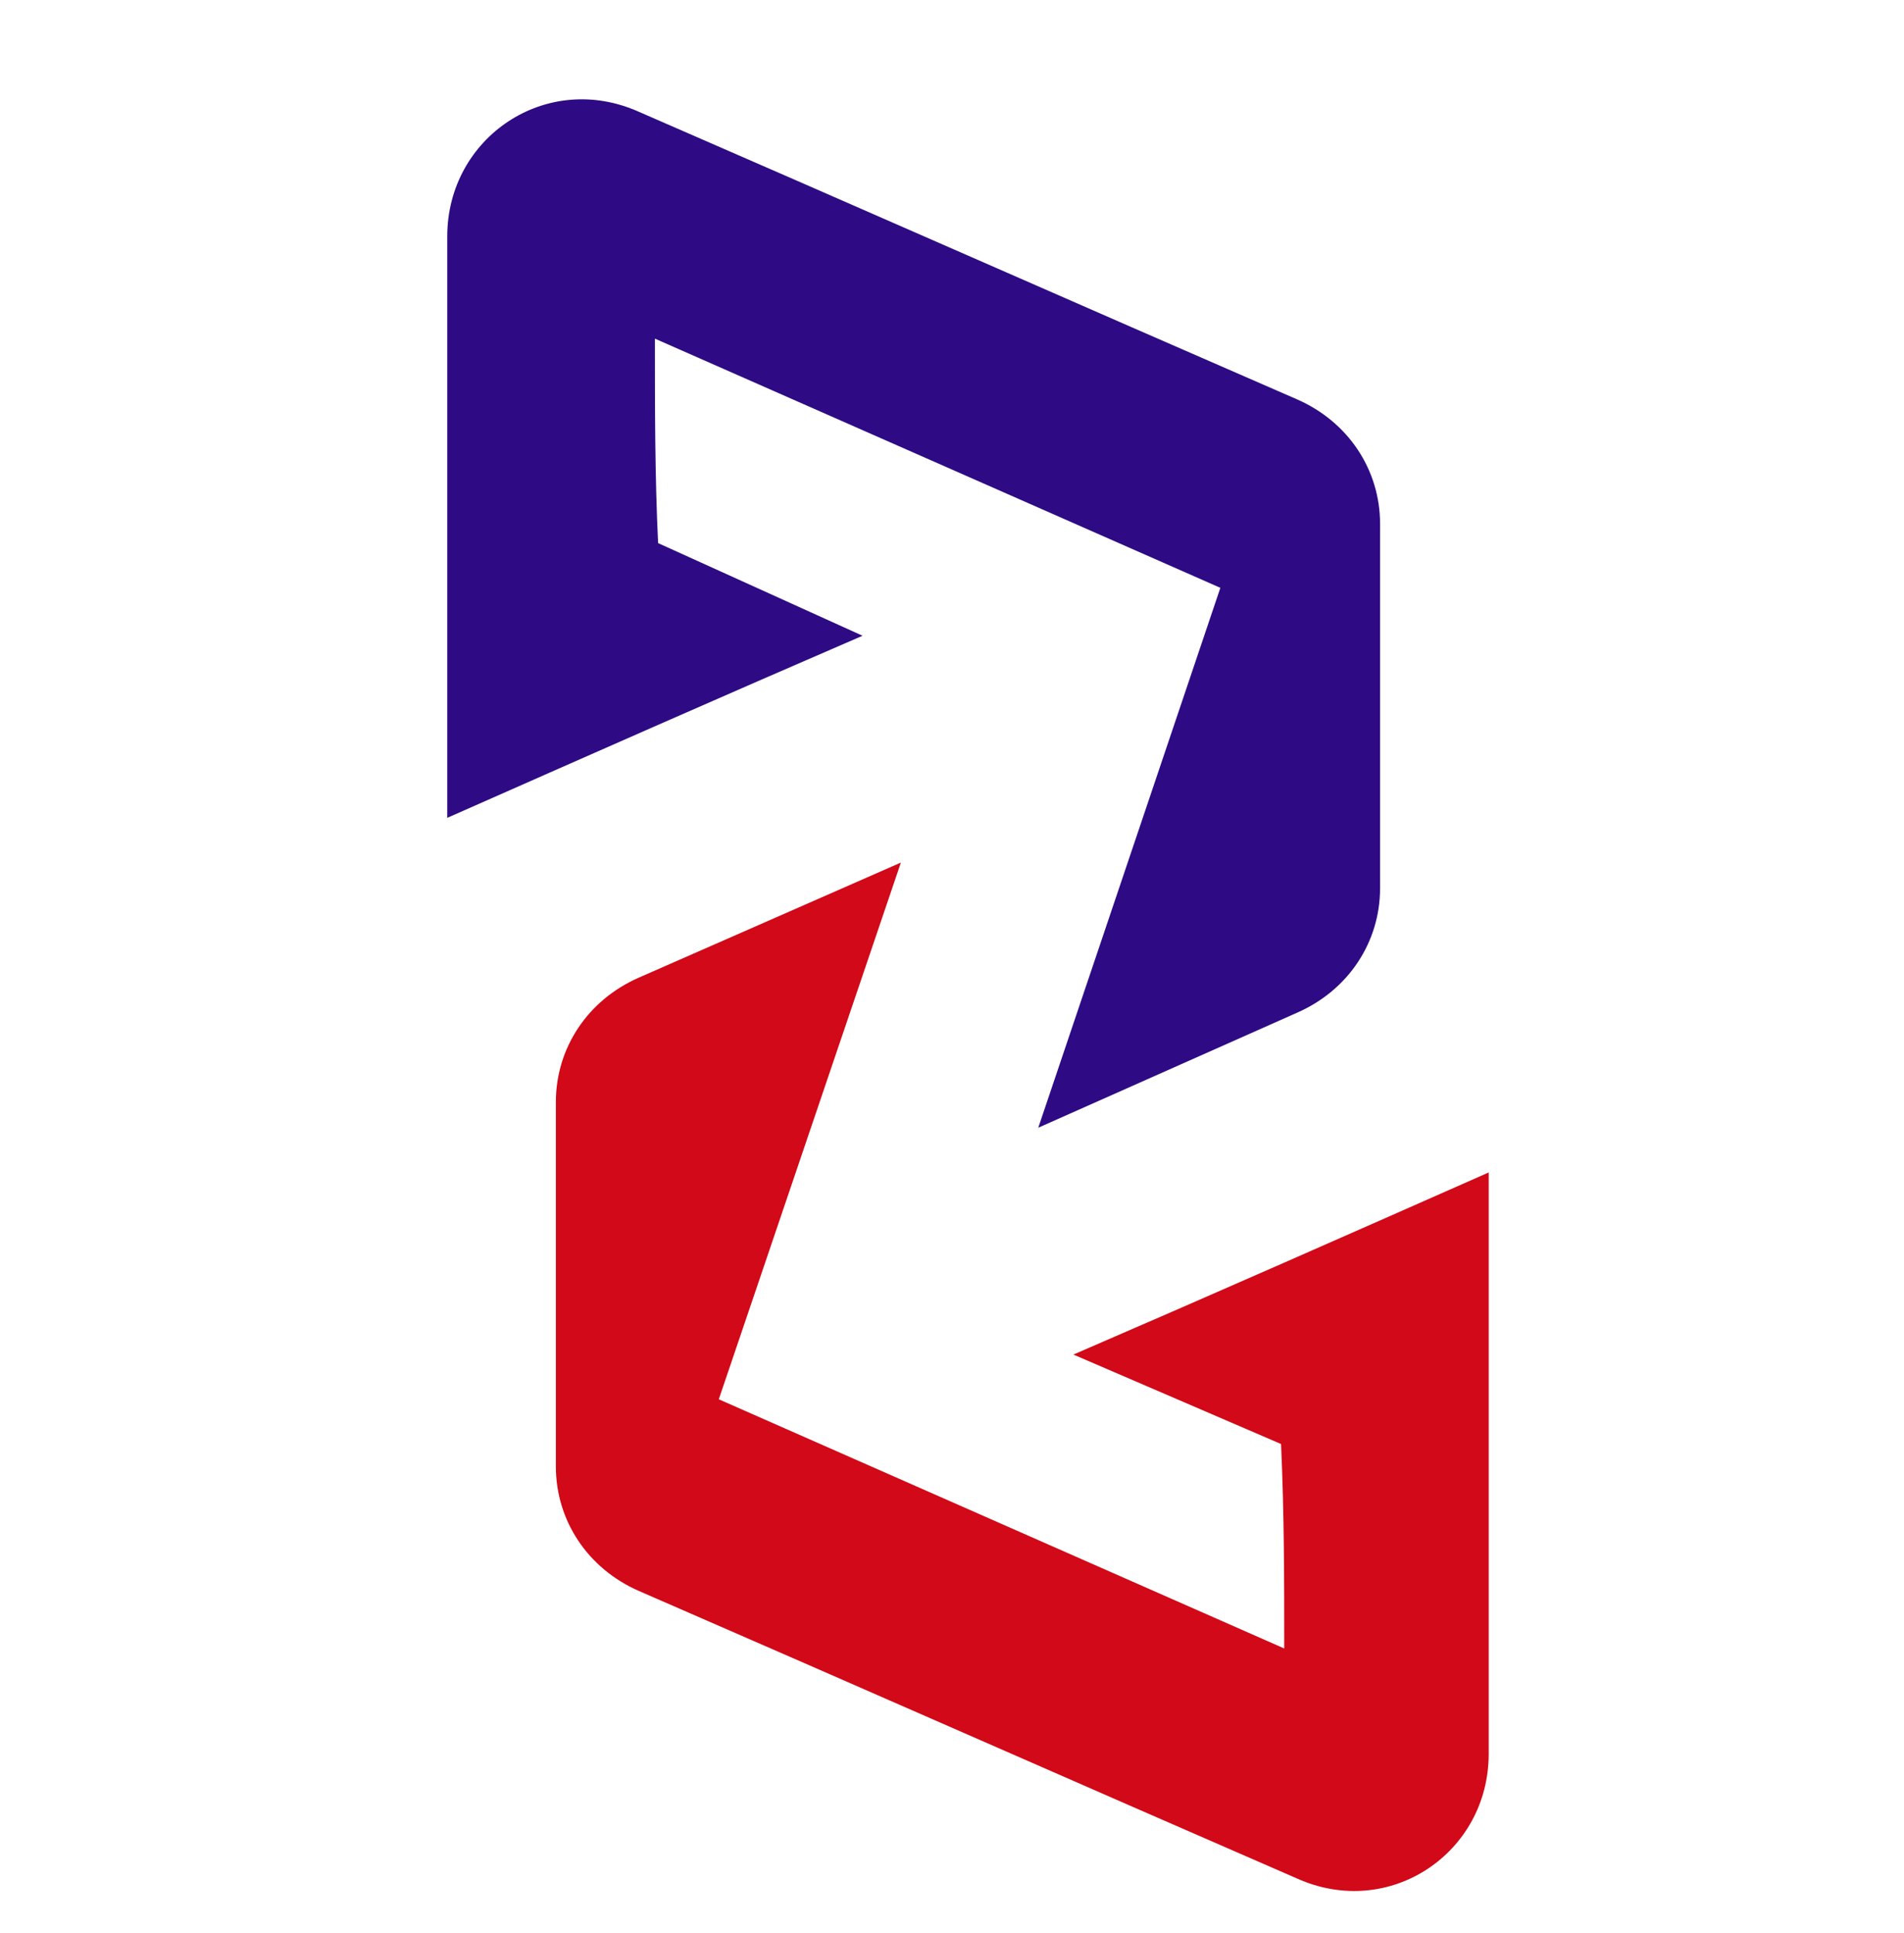 <svg version="1.1" id="Layer_1" xmlns="http://www.w3.org/2000/svg" xmlns:xlink="http://www.w3.org/1999/xlink" x="0px" y="0px" viewBox="0 0 59.6 60.5" style="enable-background:new 0 0 59.6 60.5;" xml:space="preserve">
<style type="text/css">
	.st0{fill-rule:evenodd;clip-rule:evenodd;fill:#2E0B84;}
	.st1{fill-rule:evenodd;clip-rule:evenodd;fill:#D10918;}
</style>
<g id="BG">
</g>
<g id="XMLID_558_">
</g>
<g id="BG_00000001651688024841005320000017487054890542935222_">
</g>
<g id="XMLID_00000127030632309660700180000013333863220787484335_">
</g>
<g>
	<path class="st0" d="M20.5,10.6l17.7,7.8l-5.7,16.9l8.1-3.6c1.6-0.7,2.6-2.2,2.6-3.9c0-3.8,0-7.6,0-11.4c0-1.7-1-3.2-2.6-3.9
		c-6.9-3-13.7-6-20.6-9c-2.9-1.3-6,0.8-6,3.9l0,18.2c4.3-1.9,8.6-3.8,13-5.7L20.6,17C20.5,14.9,20.5,12.8,20.5,10.6"></path>
	<path class="st1" d="M40.2,51.6l-17.7-7.8L28.2,27L20,30.6c-1.6,0.7-2.6,2.2-2.6,3.9c0,3.8,0,7.6,0,11.4c0,1.7,1,3.2,2.6,3.9
		c6.9,3,13.7,6,20.6,9c2.9,1.3,6-0.8,6-3.9l0-18.2c-4.3,1.9-8.6,3.8-13,5.7l6.5,2.8C40.2,47.4,40.2,49.5,40.2,51.6"></path>
</g>
</svg>
